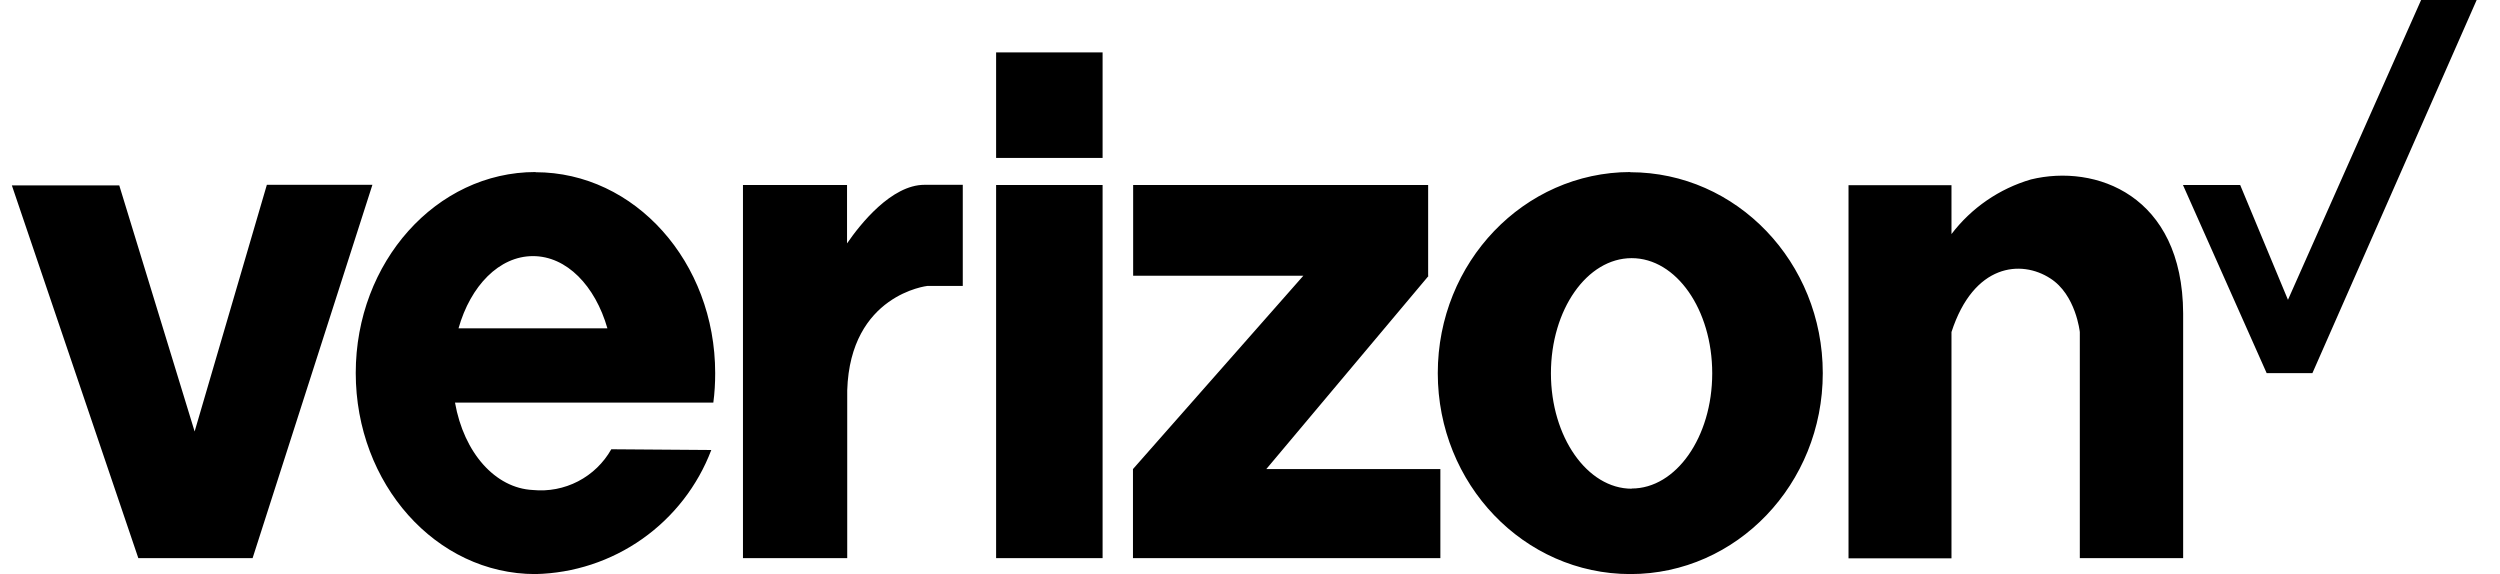 <svg width="135" height="31" viewBox="0 0 135 31" fill="none" xmlns="http://www.w3.org/2000/svg">
    <g clip-path="url(#clip0_14_1463)">
        <path fill-rule="evenodd" clip-rule="evenodd" d="M53.79 8.53H59.54V2.83H53.79V8.53ZM53.79 30.14H59.54V9.99H53.79V30.14ZM14.41 9.98L10.51 23.3L6.44 10.01H0.64L7.47 30.14H13.64L20.11 9.98H14.4H14.41ZM77.12 14.9V9.99H61.19V14.89H70.38L61.18 25.33V30.14H77.78V25.33H68.38L77.14 14.9H77.12ZM45.74 13.14V9.99H40.12V30.14H45.75V21.08C45.91 15.9 50.08 15.44 50.08 15.44H51.99V9.98H49.92C48.14 9.98 46.45 12.11 45.75 13.13L45.74 13.14ZM24.76 17.73C25.41 15.43 26.96 13.83 28.78 13.83C30.6 13.83 32.14 15.43 32.8 17.73H24.76ZM28.92 9.29C23.56 9.29 19.21 14.15 19.21 20.14C19.21 26.13 23.54 31 28.91 31C30.981 30.956 32.991 30.295 34.684 29.101C36.376 27.908 37.674 26.236 38.41 24.3L33.01 24.26C32.593 24.999 31.97 25.6 31.217 25.991C30.464 26.381 29.614 26.544 28.77 26.46C26.75 26.36 25.05 24.46 24.57 21.74H38.52C38.59 21.22 38.62 20.69 38.62 20.15C38.62 14.15 34.28 9.3 28.92 9.3V9.29ZM88.11 26.39C85.71 26.39 83.75 23.59 83.75 20.16C83.75 16.72 85.7 13.94 88.11 13.94C90.52 13.94 92.46 16.72 92.46 20.16C92.46 23.6 90.51 26.38 88.11 26.38V26.39ZM88.04 9.29C82.29 9.3 77.64 14.16 77.64 20.15C77.64 26.14 82.29 31 88.04 31C93.78 31 98.43 26.14 98.43 20.15C98.43 14.16 93.78 9.3 88.03 9.3L88.04 9.29ZM117.89 16.92C117.86 10.52 113.15 8.84 109.67 9.69C107.962 10.19 106.458 11.224 105.38 12.64V10H99.82V30.15H105.38V17.93C106.58 14.23 109.15 14.02 110.71 15.03C112.1 15.91 112.31 17.93 112.31 17.93V30.14H117.89V16.94V16.92Z" fill="currentColor"/>
        <path fill-rule="evenodd" clip-rule="evenodd" d="M117.88 9.99L122.4 20.15H124.87L133.74 0H130.74L123.55 16.19L120.97 9.99H117.88Z" fill="currentColor"/>
    </g>
    <defs>
        <clipPath id="clip0_14_1463">
            <rect width="134" height="31" fill="currentColor" transform="translate(0.64)"/>
        </clipPath>
    </defs>
</svg>

